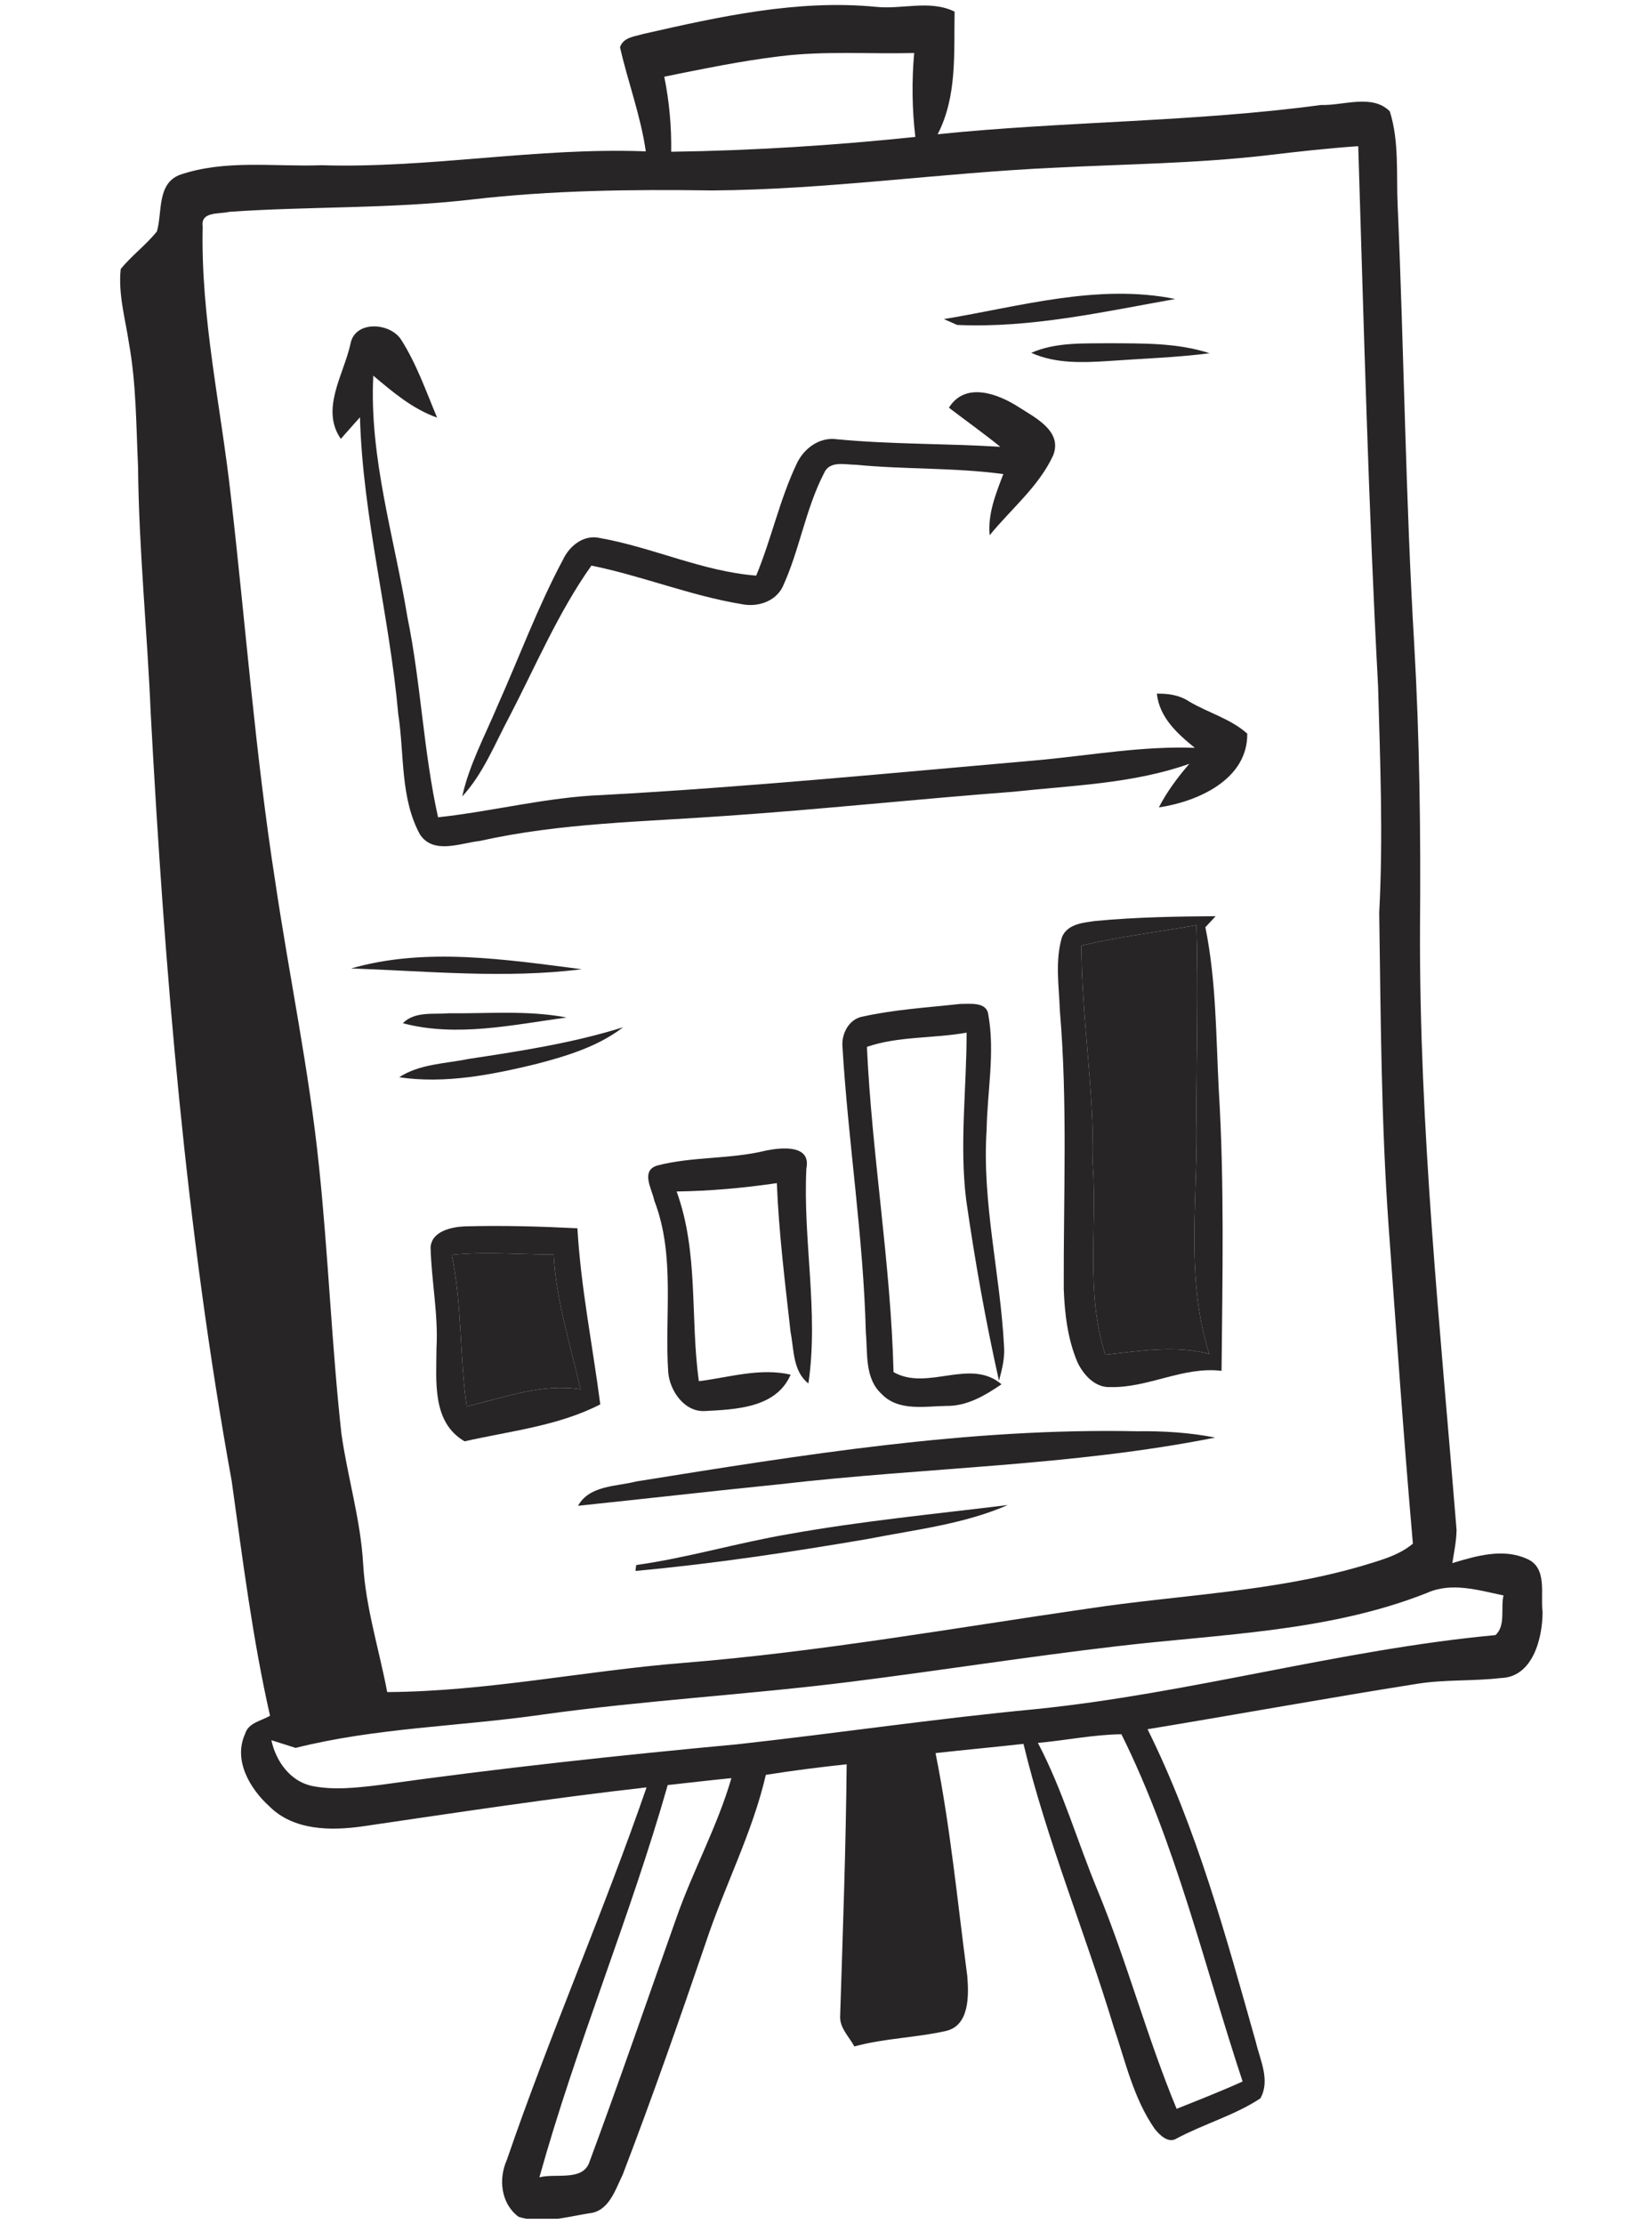 <?xml version="1.0" encoding="UTF-8"?> <svg xmlns="http://www.w3.org/2000/svg" width="165" height="222" viewBox="0 0 165 222" fill="none"><g clip-path="url(#clip0_209_1455)"><path d="M152.513 155.624C150.111 154.529 147.421 155.336 145.057 156.047C145.23 154.952 145.461 153.856 145.48 152.742C143.866 132.699 141.733 112.636 141.829 92.497C141.906 83.12 141.79 73.742 141.252 64.364C140.388 49.798 140.234 35.193 139.6 20.588C139.446 17.437 139.773 14.17 138.812 11.114C137.044 9.346 134.161 10.557 131.952 10.48C119.249 12.191 106.412 12.094 93.653 13.401C95.613 9.615 95.267 5.272 95.344 1.16C92.865 -0.051 90.078 0.968 87.465 0.68C79.624 -0.07 71.861 1.66 64.251 3.389C63.386 3.658 62.272 3.697 61.926 4.715C62.714 8.193 64.001 11.575 64.501 15.111C53.663 14.689 42.94 16.822 32.12 16.495C27.393 16.668 22.493 15.899 17.958 17.456C15.652 18.34 16.228 21.203 15.671 23.106C14.576 24.47 13.154 25.508 12.058 26.853C11.789 29.351 12.519 31.83 12.884 34.29C13.615 38.344 13.595 42.476 13.788 46.589C13.865 54.813 14.71 63.038 15.056 71.263C16.44 96.917 18.553 122.591 23.146 147.88C24.242 155.72 25.222 163.561 26.97 171.286C26.087 171.805 24.799 171.978 24.472 173.111C23.281 175.744 24.972 178.588 26.913 180.337C29.315 182.739 33.005 182.778 36.156 182.336C45.611 180.952 55.065 179.511 64.578 178.435C60.254 190.964 54.912 203.109 50.626 215.619C49.761 217.541 50.031 220 51.798 221.307C54.066 222.037 56.507 221.346 58.793 220.961C60.811 220.807 61.445 218.617 62.195 217.099C65.135 209.431 67.844 201.687 70.496 193.923C72.36 188.293 75.147 182.989 76.492 177.185C79.163 176.763 81.873 176.417 84.563 176.129C84.486 184.545 84.179 192.943 83.91 201.341C83.89 202.475 84.813 203.339 85.332 204.3C88.329 203.474 91.481 203.436 94.517 202.744C96.843 202.186 96.766 199.169 96.612 197.286C95.632 189.849 94.921 182.374 93.441 175.014C96.362 174.687 99.302 174.418 102.223 174.092C104.548 183.719 108.373 192.886 111.236 202.359C112.408 205.799 113.215 209.489 115.329 212.525C115.809 213.121 116.693 214.043 117.558 213.467C120.268 212.025 123.304 211.18 125.879 209.489C126.897 207.702 125.86 205.665 125.437 203.878C122.439 193.27 119.537 182.547 114.618 172.631C123.592 171.151 132.547 169.518 141.541 168.096C144.289 167.654 147.114 167.846 149.9 167.519C153.09 167.443 154.07 163.542 154.07 160.928C153.839 159.141 154.589 156.508 152.513 155.624ZM77.895 5.618C82.334 5.061 86.831 5.407 91.308 5.292C91.058 8.078 91.097 10.903 91.423 13.67C83.314 14.516 75.185 15.035 67.037 15.15C67.076 12.633 66.845 10.115 66.346 7.655C70.17 6.887 74.013 6.08 77.895 5.618ZM23.05 49.452C22.051 40.516 20.033 31.638 20.245 22.606C20.014 21.069 21.955 21.395 22.916 21.145C30.968 20.588 39.077 20.857 47.129 19.916C55.104 18.993 63.117 18.897 71.13 19.012C82.564 18.936 93.902 17.264 105.317 16.745C112.37 16.38 119.441 16.322 126.455 15.515C129.511 15.15 132.566 14.804 135.66 14.593C136.218 32.56 136.679 50.528 137.64 68.476C137.851 76.028 138.159 83.561 137.755 91.114C137.909 101.568 137.947 112.021 138.697 122.456C139.465 133.006 140.195 143.575 141.118 154.106C139.619 155.355 137.678 155.816 135.872 156.374C127.032 158.93 117.77 159.218 108.718 160.582C95.286 162.523 81.892 164.906 68.344 166.001C58.428 166.789 48.628 168.865 38.673 168.922C37.866 164.656 36.521 160.486 36.271 156.143C36.022 151.723 34.715 147.476 34.1 143.133C33.12 134.217 32.793 125.262 31.852 116.345C30.871 106.833 28.892 97.474 27.489 88.001C25.491 75.221 24.53 62.288 23.05 49.452ZM67.537 191.521C64.674 199.592 61.887 207.702 58.909 215.734C58.294 217.829 55.488 216.926 53.874 217.368C57.563 204.127 62.925 191.425 66.691 178.204C68.805 177.973 70.919 177.723 73.052 177.512C71.649 182.355 69.19 186.775 67.537 191.521ZM124.111 207.798C121.94 208.778 119.73 209.643 117.52 210.526C114.56 203.397 112.581 195.883 109.641 188.754C107.604 183.854 106.143 178.704 103.664 173.995C106.451 173.746 109.199 173.169 112.005 173.131C117.481 184.142 120.268 196.191 124.111 207.798ZM149.362 163.234C133.892 164.675 118.826 169.076 103.357 170.633C93.441 171.574 83.583 173.035 73.686 174.13C61.714 175.245 49.761 176.532 37.866 178.204C35.618 178.473 33.312 178.742 31.102 178.281C28.93 177.781 27.547 175.783 27.105 173.726C27.893 173.976 28.7 174.226 29.526 174.495C37.54 172.477 45.861 172.362 54.028 171.19C64.289 169.749 74.628 169.191 84.89 167.904C93.787 166.789 102.627 165.386 111.524 164.349C121.92 163.119 132.663 162.927 142.521 159.026C144.98 157.911 147.671 158.757 150.169 159.275C149.862 160.525 150.419 162.292 149.362 163.234Z" fill="#282526"></path><path d="M94.275 31.856C101.866 30.597 109.67 28.284 117.384 29.85C110.189 31.13 102.94 32.773 95.596 32.438C95.269 32.294 94.604 32 94.275 31.856Z" fill="#282526"></path><path d="M34.998 34.361C35.409 31.959 38.954 32.178 40.063 33.91C41.602 36.319 42.555 39.063 43.657 41.692C41.206 40.824 39.235 39.146 37.284 37.503C36.867 45.655 39.379 53.624 40.693 61.61C42.048 68.223 42.288 75.006 43.753 81.592C49.256 80.996 54.65 79.572 60.208 79.367C74.822 78.565 89.396 77.136 103.976 75.862C109.082 75.375 114.174 74.465 119.336 74.657C117.583 73.233 115.804 71.632 115.544 69.249C116.667 69.228 117.797 69.385 118.769 70.029C120.658 71.159 122.903 71.74 124.574 73.24C124.628 77.833 119.605 80.032 115.744 80.606C116.559 79.025 117.626 77.595 118.79 76.252C113.164 78.244 107.133 78.4 101.261 79.038C91.677 79.764 82.121 80.791 72.539 81.448C64.311 82.049 55.996 82.14 47.917 83.954C45.98 84.165 43.297 85.335 41.948 83.31C39.957 79.661 40.401 75.308 39.779 71.311C38.895 61.372 36.239 51.652 35.953 41.658C35.316 42.376 34.665 43.095 34.042 43.814C31.986 40.856 34.319 37.42 34.998 34.361Z" fill="#282526"></path><path d="M103.003 35.224C105.448 34.15 108.179 34.3 110.794 34.266C114.141 34.287 117.583 34.212 120.815 35.265C117.51 35.69 114.176 35.791 110.855 36.032C108.213 36.203 105.467 36.333 103.003 35.224Z" fill="#282526"></path><path d="M56.224 55.885C56.875 54.499 58.291 53.339 59.911 53.711C65.185 54.639 70.153 57.045 75.528 57.464C77.041 53.821 77.861 49.914 79.551 46.341C80.252 44.793 81.834 43.592 83.606 43.853C89.022 44.371 94.473 44.269 99.909 44.605C98.238 43.248 96.483 42.009 94.777 40.702C96.404 38.077 99.672 39.306 101.73 40.63C103.396 41.704 106.141 43.034 105.191 45.457C103.755 48.571 100.979 50.81 98.845 53.438C98.643 51.296 99.465 49.288 100.21 47.328C95.325 46.666 90.384 46.877 85.488 46.397C84.377 46.395 82.848 45.952 82.295 47.252C80.44 50.85 79.856 54.95 78.16 58.606C77.414 60.092 75.604 60.635 74.063 60.309C68.963 59.469 64.127 57.49 59.069 56.463C55.732 61.172 53.493 66.518 50.84 71.616C49.399 74.314 48.267 77.232 46.166 79.511C46.864 76.349 48.425 73.478 49.671 70.509C51.852 65.63 53.703 60.603 56.224 55.885Z" fill="#282526"></path><path d="M35.07 96.682C42.52 94.535 50.533 95.795 58.107 96.759C50.459 97.723 42.732 96.944 35.07 96.682Z" fill="#282526"></path><path d="M44.85 101.157C48.762 101.197 52.713 100.84 56.589 101.577C51.209 102.31 45.582 103.57 40.231 102.147C41.462 100.931 43.282 101.287 44.85 101.157Z" fill="#282526"></path><path d="M46.796 105.714C51.994 104.931 57.208 104.13 62.239 102.55C59.691 104.502 56.57 105.434 53.514 106.232C49.062 107.305 44.454 108.219 39.868 107.544C41.92 106.204 44.462 106.197 46.796 105.714Z" fill="#282526"></path><path d="M106.246 128.676C106.211 119.394 106.645 110.114 105.855 100.858C105.772 98.437 105.363 95.934 106.067 93.561C106.608 92.226 108.242 92.096 109.462 91.936C113.431 91.561 117.431 91.493 121.418 91.465C121.171 91.739 120.657 92.29 120.391 92.567C121.475 97.901 121.45 103.357 121.728 108.763C122.299 118.113 122.096 127.492 122.007 136.853C118.174 136.388 114.694 138.571 110.881 138.473C109.374 138.544 108.21 137.254 107.614 135.988C106.636 133.694 106.338 131.153 106.246 128.676ZM110.393 135.243C113.857 134.872 117.36 134.262 120.778 135.165C118.296 127.353 119.727 119.175 119.49 111.153C119.517 104.879 119.684 98.621 119.501 92.362C115.679 93.044 111.801 93.501 108.013 94.392C108.01 101.655 109.318 108.84 109.139 116.093C109.616 122.48 108.393 129.066 110.393 135.243Z" fill="#282526"></path><path d="M110.393 135.242C113.857 134.872 117.359 134.262 120.778 135.164C118.296 127.353 119.727 119.175 119.489 111.153C119.517 104.879 119.684 98.621 119.5 92.362C115.679 93.044 111.801 93.501 108.013 94.392C108.01 101.655 109.318 108.84 109.138 116.093C109.616 122.48 108.392 129.065 110.393 135.242Z" fill="#282526"></path><path d="M95.887 100.226C92.63 100.584 89.34 100.78 86.127 101.493C84.801 101.744 84.044 103.178 84.142 104.459C84.712 113.992 86.237 123.461 86.479 133.026C86.672 135.104 86.347 137.612 88.057 139.163C89.73 140.923 92.375 140.381 94.528 140.355C96.599 140.385 98.386 139.309 100.029 138.196C96.901 135.517 92.642 138.916 89.246 136.979C88.97 126.107 87.086 115.359 86.586 104.512C89.712 103.426 93.263 103.685 96.543 103.088C96.549 108.65 95.816 114.227 96.499 119.776C97.368 125.835 98.435 131.861 99.778 137.836C100.076 136.726 100.37 135.595 100.284 134.437C99.915 127.194 98.062 120.048 98.544 112.764C98.609 108.947 99.391 105.079 98.71 101.286C98.543 99.972 96.845 100.235 95.887 100.226Z" fill="#282526"></path><path d="M80.54 116.647C81.032 114.222 77.993 114.559 76.497 114.865C72.93 115.745 69.17 115.435 65.631 116.359C63.942 116.892 65.14 118.743 65.348 119.852C67.481 125.357 66.352 131.32 66.745 137.046C66.925 138.876 68.355 140.958 70.371 140.867C73.487 140.705 77.541 140.563 78.968 137.231C75.906 136.531 72.84 137.502 69.803 137.887C68.92 131.58 69.804 125.05 67.58 118.948C70.937 118.901 74.279 118.597 77.59 118.114C77.79 123.089 78.41 128.036 78.961 132.974C79.312 134.747 79.176 136.885 80.742 138.114C81.789 130.986 80.182 123.807 80.54 116.647Z" fill="#282526"></path><path d="M43.597 134.574C43.785 131.194 43.086 127.862 43.006 124.506C43.132 122.889 45.13 122.485 46.425 122.43C50.166 122.326 53.922 122.433 57.671 122.62C58.011 128.523 59.192 134.327 59.955 140.2C55.733 142.368 50.964 142.854 46.402 143.89C43.11 141.974 43.589 137.865 43.597 134.574ZM57.976 138.692C56.977 134.241 55.539 129.841 55.296 125.247C51.906 125.235 48.508 124.933 45.117 125.272C46.164 130.261 45.891 135.387 46.613 140.41C50.344 139.528 54.08 138.082 57.976 138.692Z" fill="#282526"></path><path d="M46.613 140.409C50.344 139.527 54.08 138.081 57.976 138.691C56.977 134.24 55.539 129.84 55.296 125.246C51.906 125.234 48.508 124.932 45.117 125.271C46.164 130.26 45.891 135.386 46.613 140.409Z" fill="#282526"></path><path d="M63.561 147.894C80.091 145.246 96.752 142.534 113.557 142.884C116.165 142.85 118.794 143.007 121.375 143.514C107.062 146.368 92.392 146.485 77.93 148.169C71.186 148.853 64.465 149.62 57.729 150.325C58.901 148.257 61.544 148.415 63.561 147.894Z" fill="#282526"></path><path d="M78.738 153.158C85.995 151.852 93.339 151.152 100.657 150.249C96.235 152.173 91.397 152.707 86.708 153.631C79 154.946 71.259 156.116 63.469 156.827L63.544 156.239C68.661 155.52 73.638 154.027 78.738 153.158Z" fill="#282526"></path></g><defs><clipPath id="clip0_209_1455"><rect width="165" height="221" fill="white" transform="translate(0 0.5)"></rect></clipPath></defs></svg> 